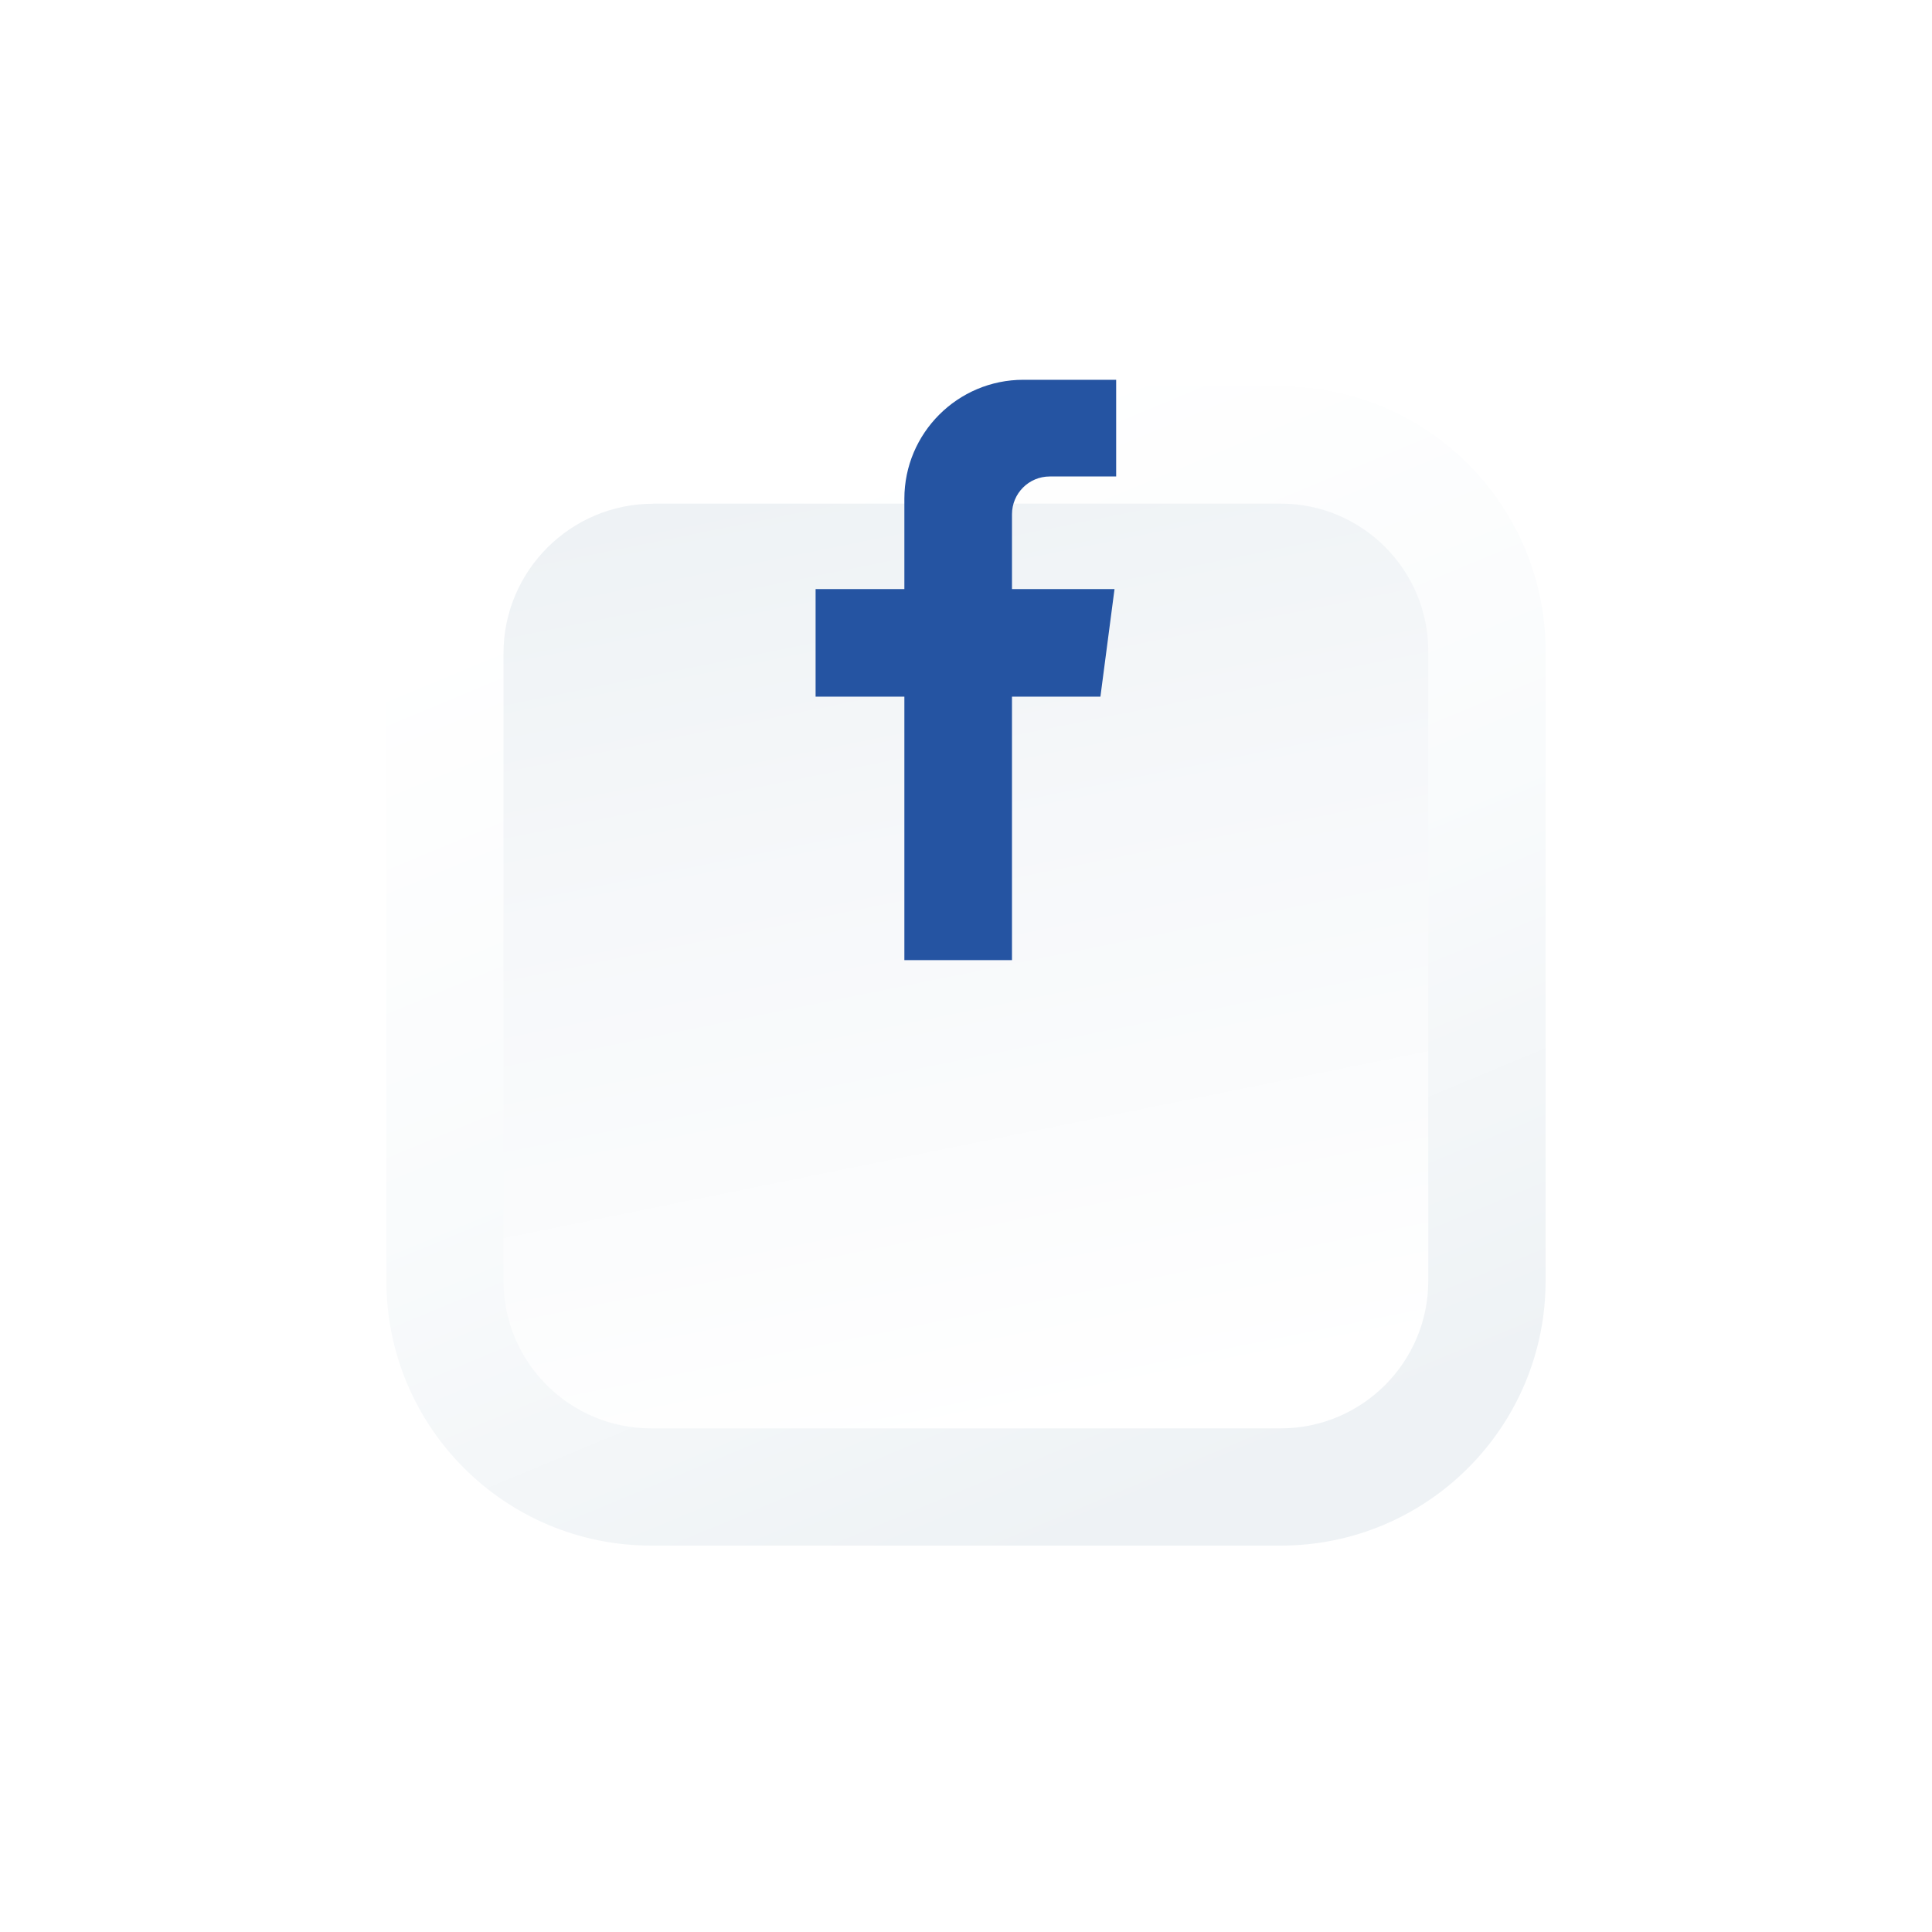 <svg width="40" height="40" viewBox="0 0 40 40" fill="none" xmlns="http://www.w3.org/2000/svg">
<g filter="url(#filter0_d_659_78)">
<path d="M32 20.517V7.483C32 4.455 29.545 2 26.517 2L13.483 2C10.455 2 8 4.455 8 7.483V20.517C8 23.545 10.455 26 13.483 26H26.517C29.545 26 32 23.545 32 20.517Z" fill="url(#paint0_linear_659_78)"/>
<path d="M13.527 4.427H26.515C28.201 4.427 29.571 5.797 29.571 7.483V20.517C29.571 22.203 28.201 23.573 26.515 23.573H13.48C11.794 23.573 10.424 22.203 10.424 20.517V7.529C10.424 5.817 11.815 4.429 13.524 4.429L13.527 4.427Z" fill="url(#paint1_linear_659_78)"/>
</g>
<path d="M22.783 14.423L23.075 12.196H20.952V10.648C20.952 10.215 21.301 9.865 21.734 9.865H23.109V7.863H21.188C19.828 7.863 18.724 8.967 18.724 10.326V12.196H16.886V14.423H18.724V19.878H20.952V14.423H22.78H22.783Z" fill="#2554A2"/>
<defs>
<filter id="filter0_d_659_78" x="0" y="0" width="40" height="40" filterUnits="userSpaceOnUse" color-interpolation-filters="sRGB">
<feFlood flood-opacity="0" result="BackgroundImageFix"/>
<feColorMatrix in="SourceAlpha" type="matrix" values="0 0 0 0 0 0 0 0 0 0 0 0 0 0 0 0 0 0 127 0" result="hardAlpha"/>
<feOffset dy="6"/>
<feGaussianBlur stdDeviation="4"/>
<feColorMatrix type="matrix" values="0 0 0 0 0.463 0 0 0 0 0.494 0 0 0 0 0.518 0 0 0 0.76 0"/>
<feBlend mode="normal" in2="BackgroundImageFix" result="effect1_dropShadow_659_78"/>
<feBlend mode="normal" in="SourceGraphic" in2="effect1_dropShadow_659_78" result="shape"/>
</filter>
<linearGradient id="paint0_linear_659_78" x1="24.572" y1="24.998" x2="15.943" y2="4.24" gradientUnits="userSpaceOnUse">
<stop stop-color="#EEF2F5"/>
<stop offset="0.51" stop-color="#F9FBFC"/>
<stop offset="1" stop-color="white"/>
</linearGradient>
<linearGradient id="paint1_linear_659_78" x1="17.906" y1="3.647" x2="21.925" y2="23.514" gradientUnits="userSpaceOnUse">
<stop stop-color="#EEF2F5"/>
<stop offset="0.4" stop-color="#F6F8FA"/>
<stop offset="1" stop-color="white"/>
</linearGradient>
</defs>
</svg>
